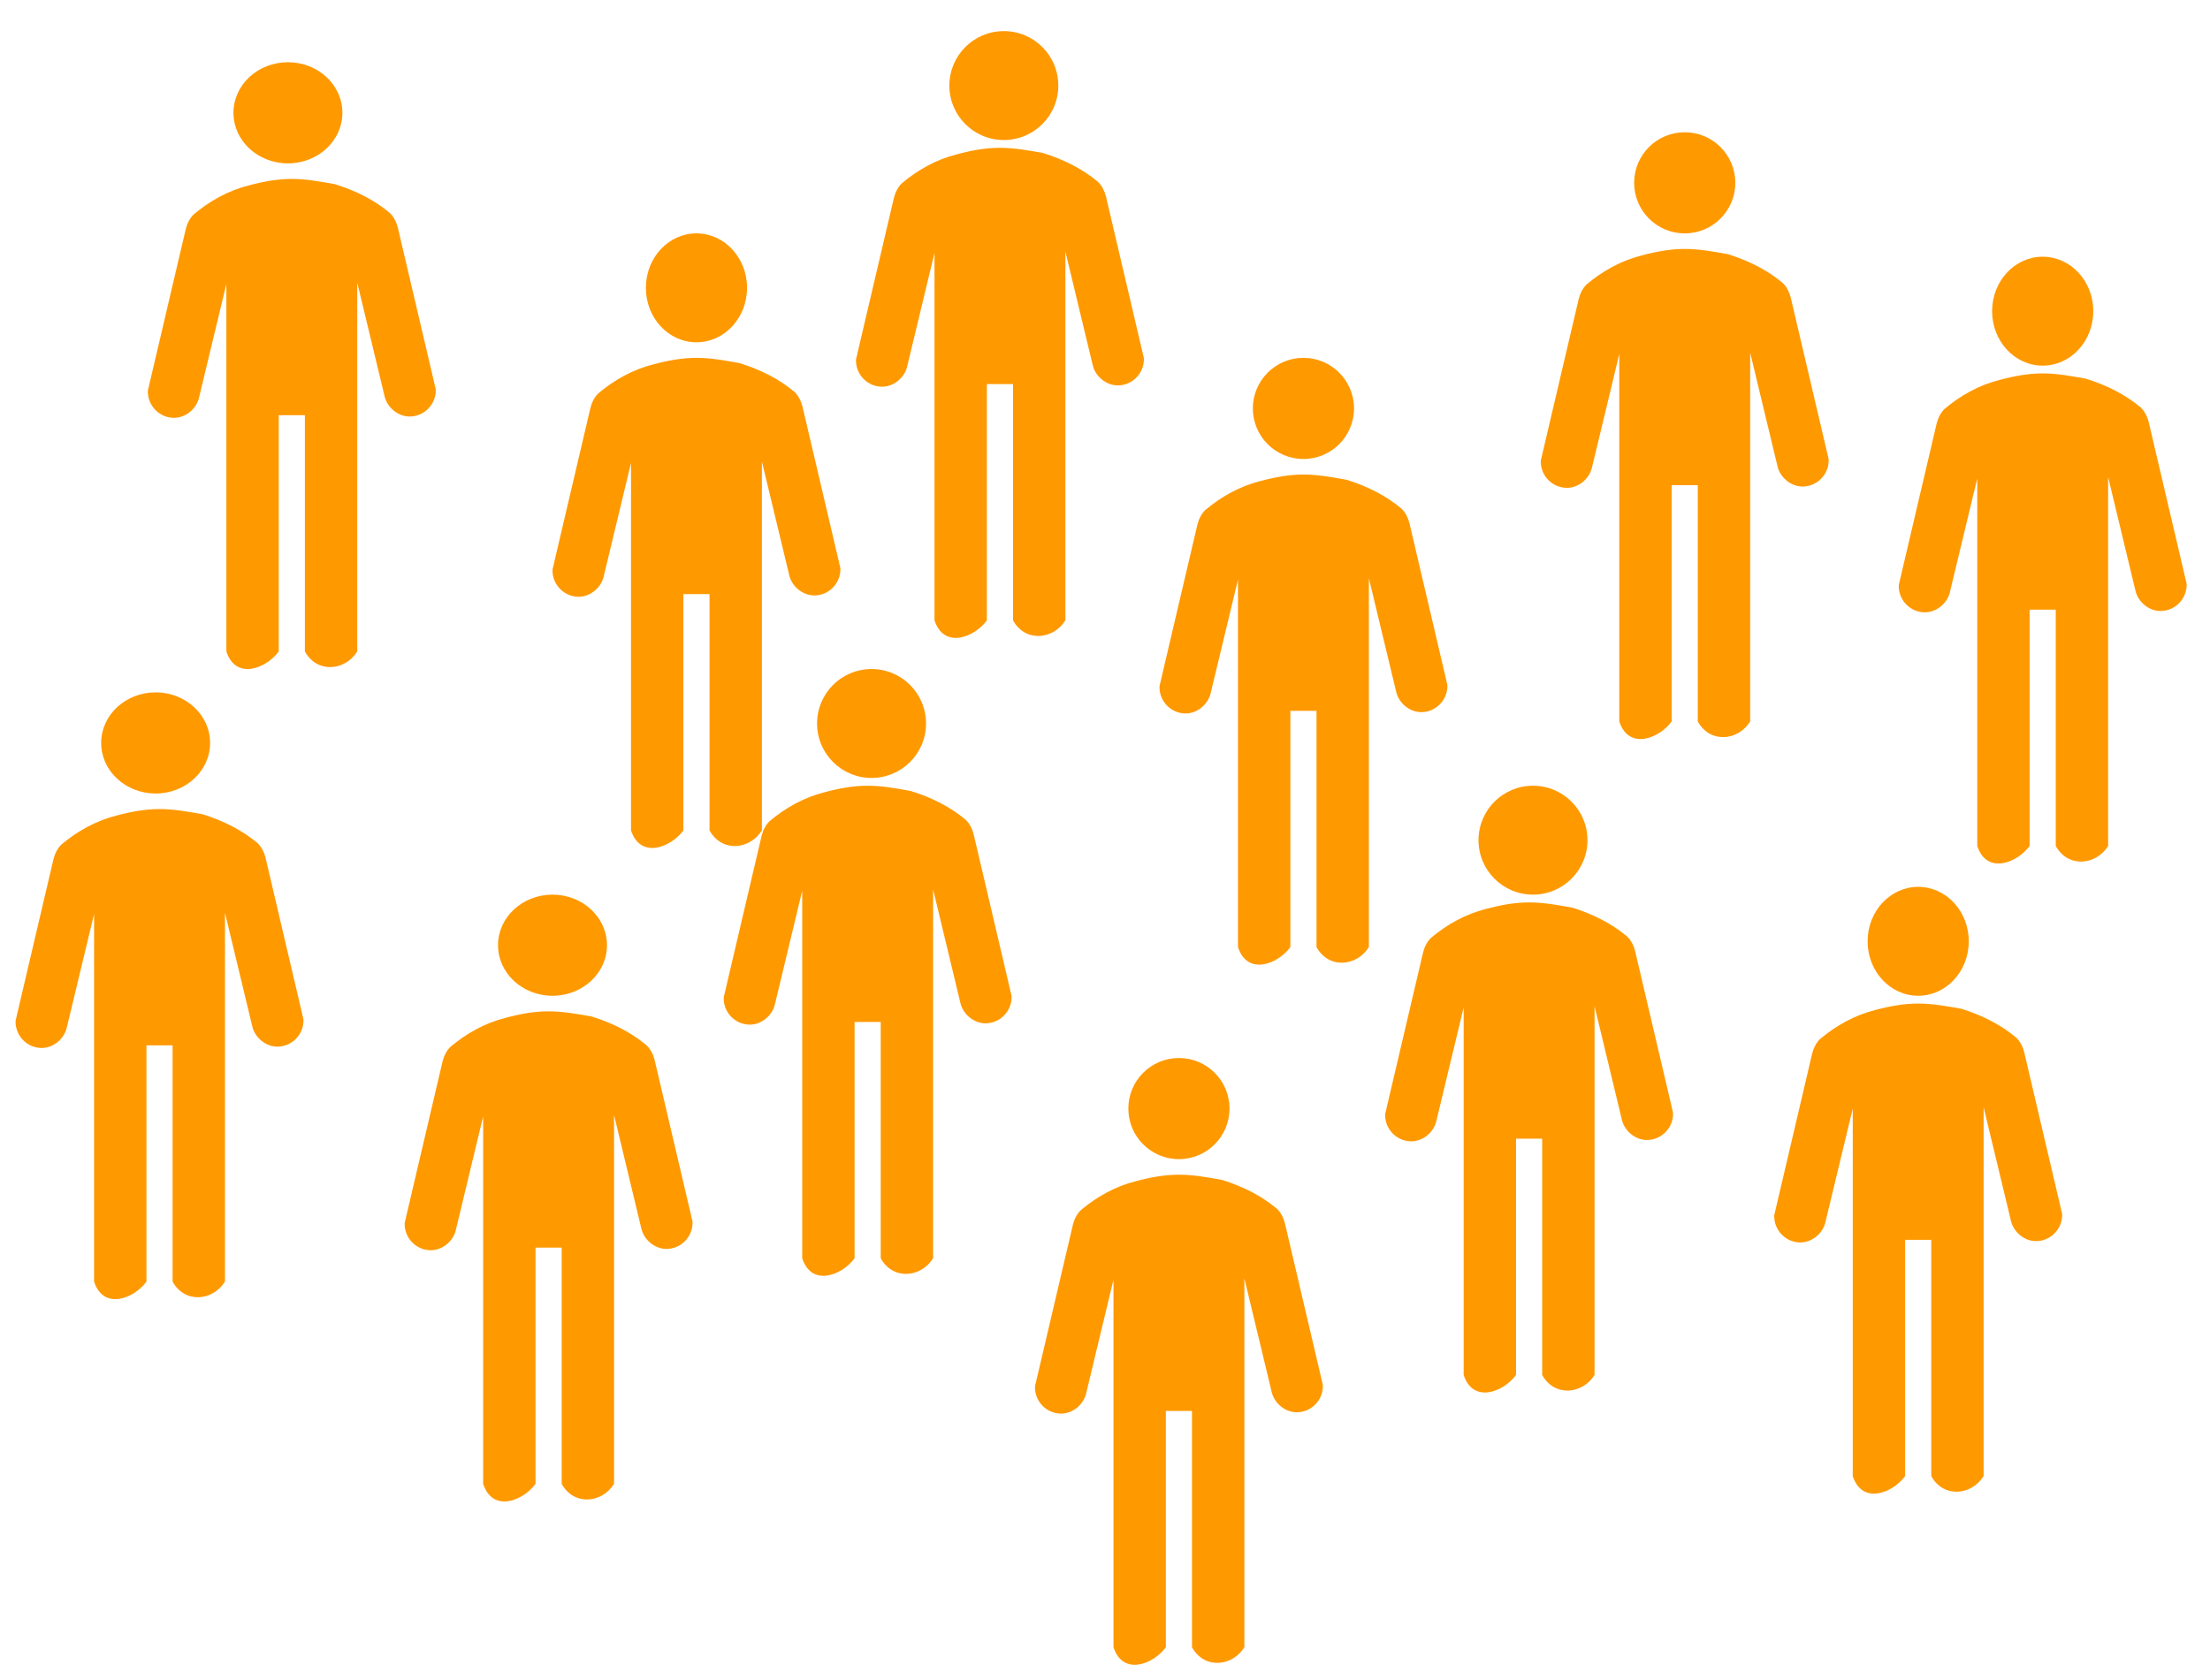 <?xml version="1.0" encoding="UTF-8"?> <svg xmlns="http://www.w3.org/2000/svg" xmlns:xlink="http://www.w3.org/1999/xlink" width="284" height="216" xml:space="preserve" overflow="hidden"> <defs> <clipPath id="clip0"> <rect x="2837" y="1200" width="284" height="216"></rect> </clipPath> </defs> <g clip-path="url(#clip0)" transform="translate(-2837 -1200)"> <path d="M2881 1214.5C2881 1218.09 2877.87 1221 2874 1221 2870.13 1221 2867 1218.09 2867 1214.5 2867 1210.91 2870.13 1208 2874 1208 2877.87 1208 2881 1210.91 2881 1214.5Z" fill="#FF9900" fill-rule="evenodd" fill-opacity="1"></path> <path d="M2892.83 1249.32 2888.12 1229.24C2887.95 1228.57 2887.62 1227.89 2887.11 1227.39 2885.1 1225.7 2882.74 1224.52 2880.05 1223.68 2878.2 1223.34 2876.35 1223 2874.5 1223 2872.65 1223 2870.8 1223.34 2868.95 1223.84 2866.26 1224.52 2863.9 1225.87 2861.89 1227.56 2861.38 1228.06 2861.05 1228.74 2860.88 1229.41L2856.17 1249.49C2856.17 1249.66 2856 1250 2856 1250.33 2856 1252.19 2857.51 1253.71 2859.36 1253.71 2860.88 1253.71 2862.22 1252.53 2862.56 1251.18L2866.09 1236.5 2866.09 1283.74C2867.31 1287.5 2871.26 1285.9 2872.82 1283.74L2872.82 1253.37 2876.18 1253.37 2876.18 1283.74C2877.74 1286.59 2881.35 1286.25 2882.91 1283.74L2882.91 1236.33 2886.44 1251.01C2886.78 1252.36 2888.12 1253.54 2889.64 1253.54 2891.49 1253.54 2893 1252.02 2893 1250.17 2893 1249.83 2892.83 1249.49 2892.83 1249.32Z" fill="#FF9900" fill-rule="evenodd" fill-opacity="1"></path> <path d="M2864 1295.5C2864 1299.09 2860.87 1302 2857 1302 2853.13 1302 2850 1299.09 2850 1295.5 2850 1291.91 2853.13 1289 2857 1289 2860.87 1289 2864 1291.91 2864 1295.5Z" fill="#FF9900" fill-rule="evenodd" fill-opacity="1"></path> <path d="M2875.83 1330.32 2871.12 1310.24C2870.95 1309.57 2870.62 1308.89 2870.11 1308.39 2868.1 1306.7 2865.74 1305.52 2863.05 1304.67 2861.2 1304.34 2859.35 1304 2857.5 1304 2855.65 1304 2853.8 1304.34 2851.95 1304.84 2849.26 1305.52 2846.9 1306.87 2844.89 1308.56 2844.38 1309.06 2844.05 1309.74 2843.88 1310.41L2839.17 1330.49C2839.17 1330.66 2839 1331 2839 1331.33 2839 1333.19 2840.51 1334.71 2842.36 1334.71 2843.88 1334.71 2845.22 1333.53 2845.56 1332.18L2849.09 1317.5 2849.09 1364.74C2850.31 1368.5 2854.26 1366.9 2855.82 1364.74L2855.82 1334.37 2859.18 1334.37 2859.18 1364.74C2860.74 1367.59 2864.35 1367.25 2865.91 1364.74L2865.91 1317.33 2869.44 1332.01C2869.78 1333.36 2871.12 1334.54 2872.64 1334.54 2874.49 1334.54 2876 1333.02 2876 1331.17 2876 1330.83 2875.83 1330.49 2875.83 1330.32Z" fill="#FF9900" fill-rule="evenodd" fill-opacity="1"></path> <path d="M2915 1321.5C2915 1325.09 2911.87 1328 2908 1328 2904.13 1328 2901 1325.09 2901 1321.5 2901 1317.91 2904.13 1315 2908 1315 2911.87 1315 2915 1317.91 2915 1321.5Z" fill="#FF9900" fill-rule="evenodd" fill-opacity="1"></path> <path d="M2925.83 1356.32 2921.12 1336.24C2920.95 1335.57 2920.62 1334.89 2920.11 1334.39 2918.1 1332.7 2915.74 1331.52 2913.05 1330.67 2911.2 1330.34 2909.35 1330 2907.5 1330 2905.65 1330 2903.8 1330.34 2901.95 1330.84 2899.26 1331.52 2896.9 1332.87 2894.89 1334.56 2894.38 1335.06 2894.05 1335.74 2893.88 1336.41L2889.17 1356.49C2889.17 1356.66 2889 1357 2889 1357.33 2889 1359.19 2890.51 1360.71 2892.36 1360.71 2893.88 1360.71 2895.22 1359.53 2895.56 1358.18L2899.09 1343.5 2899.09 1390.74C2900.31 1394.5 2904.26 1392.9 2905.82 1390.74L2905.82 1360.37 2909.18 1360.37 2909.18 1390.74C2910.74 1393.59 2914.35 1393.25 2915.91 1390.74L2915.91 1343.33 2919.44 1358.01C2919.78 1359.36 2921.12 1360.54 2922.64 1360.54 2924.49 1360.54 2926 1359.02 2926 1357.17 2926 1356.83 2925.83 1356.49 2925.83 1356.32Z" fill="#FF9900" fill-rule="evenodd" fill-opacity="1"></path> <path d="M2956 1293C2956 1296.87 2952.87 1300 2949 1300 2945.13 1300 2942 1296.87 2942 1293 2942 1289.13 2945.13 1286 2949 1286 2952.87 1286 2956 1289.13 2956 1293Z" fill="#FF9900" fill-rule="evenodd" fill-opacity="1"></path> <path d="M2966.83 1327.32 2962.12 1307.24C2961.95 1306.57 2961.62 1305.89 2961.11 1305.39 2959.1 1303.7 2956.74 1302.52 2954.05 1301.68 2952.2 1301.34 2950.35 1301 2948.5 1301 2946.65 1301 2944.8 1301.34 2942.95 1301.84 2940.26 1302.52 2937.9 1303.87 2935.89 1305.56 2935.38 1306.06 2935.05 1306.74 2934.88 1307.41L2930.17 1327.49C2930.17 1327.66 2930 1328 2930 1328.33 2930 1330.19 2931.51 1331.71 2933.36 1331.71 2934.88 1331.71 2936.22 1330.53 2936.56 1329.18L2940.09 1314.5 2940.09 1361.74C2941.31 1365.5 2945.26 1363.9 2946.82 1361.74L2946.82 1331.37 2950.18 1331.37 2950.18 1361.74C2951.74 1364.59 2955.35 1364.25 2956.91 1361.74L2956.91 1314.33 2960.44 1329.01C2960.78 1330.36 2962.12 1331.54 2963.64 1331.54 2965.49 1331.54 2967 1330.02 2967 1328.17 2967 1327.83 2966.83 1327.49 2966.83 1327.32Z" fill="#FF9900" fill-rule="evenodd" fill-opacity="1"></path> <path d="M2933 1237C2933 1240.87 2930.09 1244 2926.5 1244 2922.91 1244 2920 1240.87 2920 1237 2920 1233.13 2922.91 1230 2926.5 1230 2930.09 1230 2933 1233.13 2933 1237Z" fill="#FF9900" fill-rule="evenodd" fill-opacity="1"></path> <path d="M2944.83 1272.32 2940.12 1252.24C2939.95 1251.57 2939.62 1250.89 2939.11 1250.39 2937.1 1248.7 2934.74 1247.52 2932.05 1246.68 2930.2 1246.34 2928.35 1246 2926.5 1246 2924.65 1246 2922.8 1246.34 2920.95 1246.84 2918.26 1247.52 2915.9 1248.87 2913.89 1250.56 2913.38 1251.06 2913.05 1251.74 2912.88 1252.41L2908.17 1272.49C2908.17 1272.66 2908 1273 2908 1273.33 2908 1275.19 2909.51 1276.71 2911.36 1276.71 2912.88 1276.71 2914.22 1275.53 2914.56 1274.18L2918.09 1259.5 2918.09 1306.74C2919.31 1310.5 2923.26 1308.9 2924.82 1306.74L2924.82 1276.37 2928.18 1276.37 2928.18 1306.74C2929.74 1309.59 2933.35 1309.25 2934.91 1306.74L2934.91 1259.33 2938.44 1274.01C2938.78 1275.36 2940.12 1276.54 2941.64 1276.54 2943.49 1276.54 2945 1275.02 2945 1273.17 2945 1272.83 2944.83 1272.49 2944.83 1272.32Z" fill="#FF9900" fill-rule="evenodd" fill-opacity="1"></path> <path d="M2973 1211C2973 1214.87 2969.87 1218 2966 1218 2962.13 1218 2959 1214.87 2959 1211 2959 1207.13 2962.13 1204 2966 1204 2969.87 1204 2973 1207.13 2973 1211Z" fill="#FF9900" fill-rule="evenodd" fill-opacity="1"></path> <path d="M2983.83 1245.32 2979.12 1225.24C2978.95 1224.57 2978.62 1223.89 2978.11 1223.39 2976.1 1221.7 2973.74 1220.52 2971.05 1219.67 2969.2 1219.34 2967.35 1219 2965.5 1219 2963.65 1219 2961.8 1219.34 2959.95 1219.84 2957.26 1220.52 2954.9 1221.87 2952.89 1223.56 2952.38 1224.06 2952.05 1224.74 2951.88 1225.41L2947.17 1245.49C2947.17 1245.66 2947 1246 2947 1246.33 2947 1248.19 2948.51 1249.71 2950.36 1249.71 2951.88 1249.71 2953.22 1248.53 2953.56 1247.18L2957.09 1232.5 2957.09 1279.74C2958.31 1283.5 2962.26 1281.9 2963.82 1279.74L2963.82 1249.37 2967.18 1249.37 2967.18 1279.74C2968.74 1282.59 2972.35 1282.25 2973.91 1279.74L2973.91 1232.33 2977.44 1247.01C2977.78 1248.36 2979.12 1249.54 2980.64 1249.54 2982.49 1249.54 2984 1248.02 2984 1246.17 2984 1245.83 2983.83 1245.49 2983.83 1245.32Z" fill="#FF9900" fill-rule="evenodd" fill-opacity="1"></path> <path d="M3011 1252.5C3011 1256.09 3008.09 1259 3004.5 1259 3000.91 1259 2998 1256.09 2998 1252.5 2998 1248.91 3000.91 1246 3004.5 1246 3008.09 1246 3011 1248.91 3011 1252.5Z" fill="#FF9900" fill-rule="evenodd" fill-opacity="1"></path> <path d="M3022.83 1287.32 3018.12 1267.24C3017.95 1266.57 3017.62 1265.89 3017.11 1265.39 3015.1 1263.7 3012.74 1262.52 3010.05 1261.67 3008.2 1261.34 3006.35 1261 3004.5 1261 3002.65 1261 3000.8 1261.34 2998.95 1261.84 2996.26 1262.52 2993.9 1263.87 2991.89 1265.56 2991.38 1266.06 2991.05 1266.74 2990.88 1267.41L2986.17 1287.49C2986.17 1287.66 2986 1288 2986 1288.33 2986 1290.19 2987.51 1291.71 2989.36 1291.71 2990.88 1291.71 2992.22 1290.53 2992.56 1289.18L2996.09 1274.5 2996.09 1321.74C2997.31 1325.5 3001.26 1323.9 3002.82 1321.74L3002.82 1291.37 3006.18 1291.37 3006.18 1321.74C3007.74 1324.59 3011.35 1324.25 3012.91 1321.74L3012.91 1274.33 3016.44 1289.01C3016.78 1290.36 3018.12 1291.54 3019.64 1291.54 3021.49 1291.54 3023 1290.02 3023 1288.17 3023 1287.83 3022.83 1287.49 3022.83 1287.32Z" fill="#FF9900" fill-rule="evenodd" fill-opacity="1"></path> <path d="M3060 1223.5C3060 1227.09 3057.09 1230 3053.5 1230 3049.91 1230 3047 1227.09 3047 1223.5 3047 1219.91 3049.91 1217 3053.5 1217 3057.09 1217 3060 1219.91 3060 1223.5Z" fill="#FF9900" fill-rule="evenodd" fill-opacity="1"></path> <path d="M3071.83 1258.32 3067.12 1238.24C3066.95 1237.57 3066.62 1236.89 3066.11 1236.39 3064.1 1234.7 3061.74 1233.52 3059.05 1232.67 3057.2 1232.34 3055.35 1232 3053.5 1232 3051.65 1232 3049.8 1232.34 3047.95 1232.84 3045.26 1233.52 3042.9 1234.87 3040.89 1236.56 3040.38 1237.06 3040.05 1237.74 3039.88 1238.41L3035.17 1258.49C3035.17 1258.66 3035 1259 3035 1259.33 3035 1261.19 3036.51 1262.71 3038.36 1262.71 3039.88 1262.71 3041.22 1261.53 3041.56 1260.18L3045.09 1245.5 3045.09 1292.74C3046.31 1296.5 3050.26 1294.9 3051.82 1292.74L3051.82 1262.37 3055.18 1262.37 3055.18 1292.74C3056.74 1295.59 3060.35 1295.25 3061.91 1292.74L3061.91 1245.33 3065.44 1260.01C3065.78 1261.36 3067.12 1262.54 3068.64 1262.54 3070.49 1262.54 3072 1261.02 3072 1259.17 3072 1258.83 3071.83 1258.49 3071.83 1258.32Z" fill="#FF9900" fill-rule="evenodd" fill-opacity="1"></path> <path d="M3106 1240C3106 1243.87 3103.09 1247 3099.5 1247 3095.91 1247 3093 1243.87 3093 1240 3093 1236.13 3095.91 1233 3099.5 1233 3103.09 1233 3106 1236.13 3106 1240Z" fill="#FF9900" fill-rule="evenodd" fill-opacity="1"></path> <path d="M3117.83 1274.32 3113.12 1254.24C3112.95 1253.57 3112.62 1252.89 3112.11 1252.39 3110.1 1250.7 3107.74 1249.52 3105.05 1248.68 3103.2 1248.34 3101.35 1248 3099.5 1248 3097.65 1248 3095.8 1248.34 3093.95 1248.84 3091.26 1249.52 3088.9 1250.87 3086.89 1252.56 3086.38 1253.06 3086.05 1253.74 3085.88 1254.41L3081.17 1274.49C3081.17 1274.66 3081 1275 3081 1275.33 3081 1277.19 3082.51 1278.71 3084.36 1278.71 3085.88 1278.71 3087.22 1277.53 3087.56 1276.18L3091.09 1261.5 3091.09 1308.74C3092.31 1312.5 3096.26 1310.9 3097.82 1308.74L3097.82 1278.37 3101.18 1278.37 3101.18 1308.74C3102.74 1311.59 3106.35 1311.25 3107.91 1308.74L3107.91 1261.33 3111.44 1276.01C3111.78 1277.36 3113.12 1278.54 3114.64 1278.54 3116.49 1278.54 3118 1277.02 3118 1275.17 3118 1274.83 3117.83 1274.49 3117.83 1274.32Z" fill="#FF9900" fill-rule="evenodd" fill-opacity="1"></path> <path d="M3090 1321C3090 1324.87 3087.09 1328 3083.5 1328 3079.91 1328 3077 1324.87 3077 1321 3077 1317.13 3079.91 1314 3083.5 1314 3087.09 1314 3090 1317.13 3090 1321Z" fill="#FF9900" fill-rule="evenodd" fill-opacity="1"></path> <path d="M3101.83 1355.32 3097.12 1335.24C3096.95 1334.57 3096.62 1333.89 3096.11 1333.39 3094.1 1331.7 3091.74 1330.52 3089.05 1329.67 3087.2 1329.34 3085.35 1329 3083.5 1329 3081.65 1329 3079.8 1329.34 3077.95 1329.84 3075.26 1330.52 3072.9 1331.87 3070.89 1333.56 3070.38 1334.06 3070.05 1334.74 3069.88 1335.41L3065.17 1355.49C3065.17 1355.66 3065 1356 3065 1356.33 3065 1358.19 3066.51 1359.71 3068.36 1359.71 3069.88 1359.71 3071.22 1358.53 3071.56 1357.18L3075.09 1342.5 3075.09 1389.74C3076.31 1393.5 3080.26 1391.9 3081.82 1389.74L3081.82 1359.37 3085.18 1359.37 3085.18 1389.74C3086.74 1392.59 3090.35 1392.25 3091.91 1389.74L3091.91 1342.33 3095.44 1357.01C3095.78 1358.36 3097.12 1359.54 3098.64 1359.54 3100.49 1359.54 3102 1358.02 3102 1356.17 3102 1355.83 3101.83 1355.49 3101.83 1355.32Z" fill="#FF9900" fill-rule="evenodd" fill-opacity="1"></path> <path d="M2995 1342.5C2995 1346.09 2992.09 1349 2988.5 1349 2984.91 1349 2982 1346.09 2982 1342.5 2982 1338.91 2984.91 1336 2988.5 1336 2992.09 1336 2995 1338.91 2995 1342.5Z" fill="#FF9900" fill-rule="evenodd" fill-opacity="1"></path> <path d="M3006.83 1377.32 3002.12 1357.24C3001.95 1356.57 3001.62 1355.89 3001.11 1355.39 2999.1 1353.7 2996.74 1352.52 2994.05 1351.67 2992.2 1351.34 2990.35 1351 2988.5 1351 2986.65 1351 2984.8 1351.34 2982.95 1351.84 2980.26 1352.52 2977.9 1353.87 2975.89 1355.56 2975.38 1356.06 2975.05 1356.74 2974.88 1357.41L2970.17 1377.49C2970.17 1377.66 2970 1378 2970 1378.33 2970 1380.19 2971.51 1381.71 2973.36 1381.71 2974.88 1381.71 2976.22 1380.53 2976.56 1379.18L2980.09 1364.5 2980.09 1411.74C2981.31 1415.5 2985.26 1413.9 2986.82 1411.74L2986.82 1381.37 2990.18 1381.37 2990.18 1411.74C2991.74 1414.59 2995.35 1414.25 2996.91 1411.74L2996.91 1364.33 3000.44 1379.01C3000.78 1380.36 3002.12 1381.54 3003.64 1381.54 3005.49 1381.54 3007 1380.02 3007 1378.17 3007 1377.83 3006.83 1377.49 3006.83 1377.32Z" fill="#FF9900" fill-rule="evenodd" fill-opacity="1"></path> <path d="M3041 1308C3041 1311.87 3037.87 1315 3034 1315 3030.13 1315 3027 1311.87 3027 1308 3027 1304.13 3030.13 1301 3034 1301 3037.87 1301 3041 1304.13 3041 1308Z" fill="#FF9900" fill-rule="evenodd" fill-opacity="1"></path> <path d="M3051.83 1342.32 3047.12 1322.24C3046.95 1321.57 3046.62 1320.89 3046.11 1320.39 3044.1 1318.7 3041.74 1317.52 3039.05 1316.67 3037.2 1316.34 3035.35 1316 3033.5 1316 3031.65 1316 3029.8 1316.34 3027.95 1316.84 3025.26 1317.52 3022.9 1318.87 3020.89 1320.56 3020.38 1321.06 3020.05 1321.74 3019.88 1322.41L3015.17 1342.49C3015.17 1342.66 3015 1343 3015 1343.33 3015 1345.19 3016.51 1346.71 3018.36 1346.71 3019.88 1346.71 3021.22 1345.53 3021.56 1344.18L3025.09 1329.5 3025.09 1376.74C3026.31 1380.5 3030.26 1378.9 3031.82 1376.74L3031.82 1346.37 3035.18 1346.37 3035.18 1376.74C3036.74 1379.59 3040.35 1379.25 3041.91 1376.74L3041.91 1329.33 3045.44 1344.01C3045.78 1345.36 3047.12 1346.54 3048.64 1346.54 3050.49 1346.54 3052 1345.02 3052 1343.17 3052 1342.83 3051.83 1342.49 3051.83 1342.32Z" fill="#FF9900" fill-rule="evenodd" fill-opacity="1"></path> </g> </svg> 
